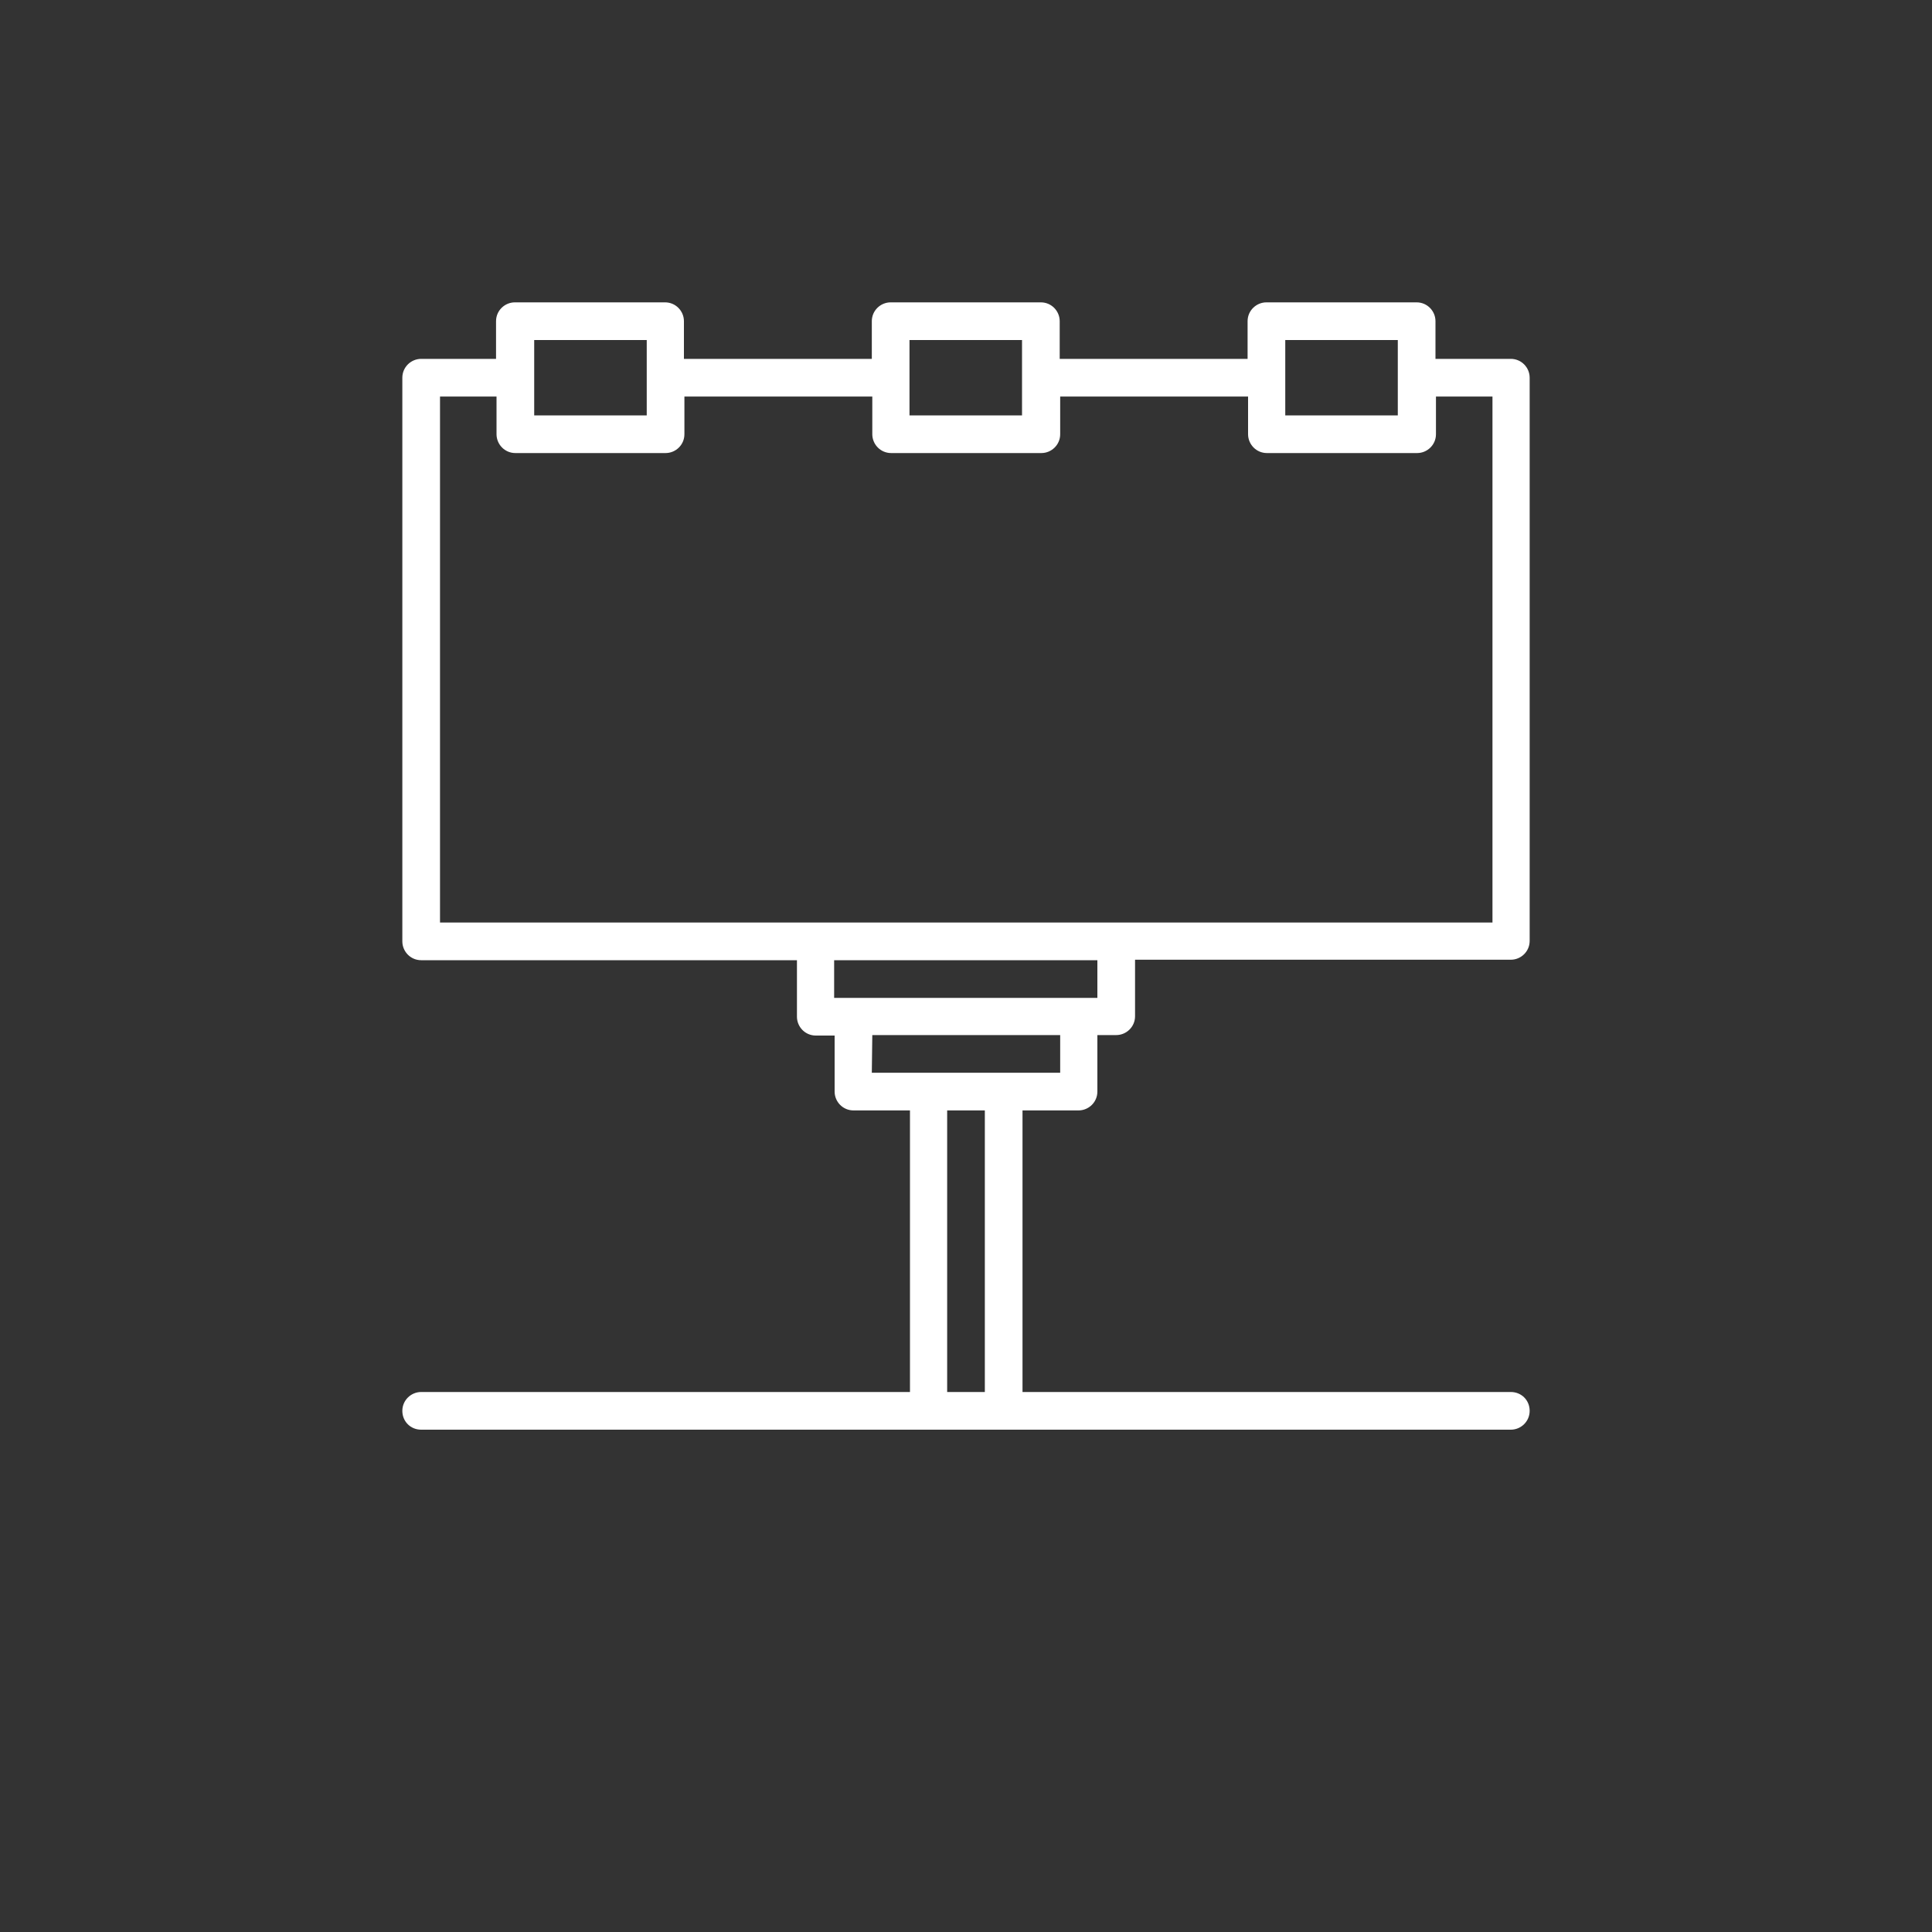 <?xml version="1.0" encoding="utf-8"?>
<!-- Generator: Adobe Illustrator 26.0.1, SVG Export Plug-In . SVG Version: 6.00 Build 0)  -->
<svg version="1.1" id="Layer_1" xmlns="http://www.w3.org/2000/svg" xmlns:xlink="http://www.w3.org/1999/xlink" x="0px" y="0px"
	 viewBox="0 0 400 400" style="enable-background:new 0 0 400 400;" xml:space="preserve">
<rect x="0" y="0" width="400" height="400" fill="#333333" stroke="none"/>
<style type="text/css">
	.st0{fill:#FFFFFF;}
</style>
<g transform="translate(0 -1)">
	<g>
		<path class="st0" d="M223.3,230.9c2.1,0,3.9-1.7,3.9-3.9v-11.7h3.9c2.1,0,3.9-1.7,3.9-3.9v-11.7h77.8c2.1,0,3.9-1.7,3.9-3.9V79.2
			c0-2.1-1.7-3.9-3.9-3.9h-15.6v-7.8c0-2.1-1.7-3.9-3.9-3.9h-31.1c-2.1,0-3.9,1.7-3.9,3.9v7.8h-38.9v-7.8c0-2.1-1.7-3.9-3.9-3.9
			h-31.1c-2.1,0-3.9,1.7-3.9,3.9v7.8h-38.9v-7.8c0-2.1-1.7-3.9-3.9-3.9h-31.1c-2.1,0-3.9,1.7-3.9,3.9v7.8H87.2
			c-2.1,0-3.9,1.7-3.9,3.9v116.7c0,2.1,1.7,3.9,3.9,3.9H165v11.7c0,2.1,1.7,3.9,3.9,3.9h3.9V227c0,2.1,1.7,3.9,3.9,3.9h11.7v58.3
			H87.2c-2.1,0-3.9,1.7-3.9,3.9s1.7,3.9,3.9,3.9h225.6c2.1,0,3.9-1.7,3.9-3.9s-1.7-3.9-3.9-3.9H211.7v-58.3H223.3z M266.1,71.4h23.3
			v7.8V87h-23.3v-7.8V71.4z M188.3,71.4h23.3v7.8V87h-23.3v-7.8V71.4L188.3,71.4z M110.6,71.4h23.3v7.8V87h-23.3v-7.8
			C110.6,79.2,110.6,71.4,110.6,71.4z M91.1,83.1h11.7v7.8v0c0,2.1,1.7,3.9,3.9,3.9h31.1c2.1,0,3.9-1.7,3.9-3.9v0v-7.8h38.9v7.8v0
			c0,2.1,1.7,3.9,3.9,3.9h31.1c2.1,0,3.9-1.7,3.9-3.9v0v-7.8h38.9v7.8v0c0,2.1,1.7,3.9,3.9,3.9h31.1c2.1,0,3.9-1.7,3.9-3.9v0v-7.8
			h11.7V192h-77.8c0,0,0,0,0,0h-62.2c0,0,0,0,0,0H91.1V83.1z M227.2,199.8v7.8h-3.9h-46.7h-3.9v-7.8H227.2z M180.6,215.3h38.9v7.8
			h-11.7h-15.6h-11.7L180.6,215.3L180.6,215.3z M203.9,289.2h-7.8v-58.3h7.8V289.2z"/>
	</g>
</g>
</svg>
